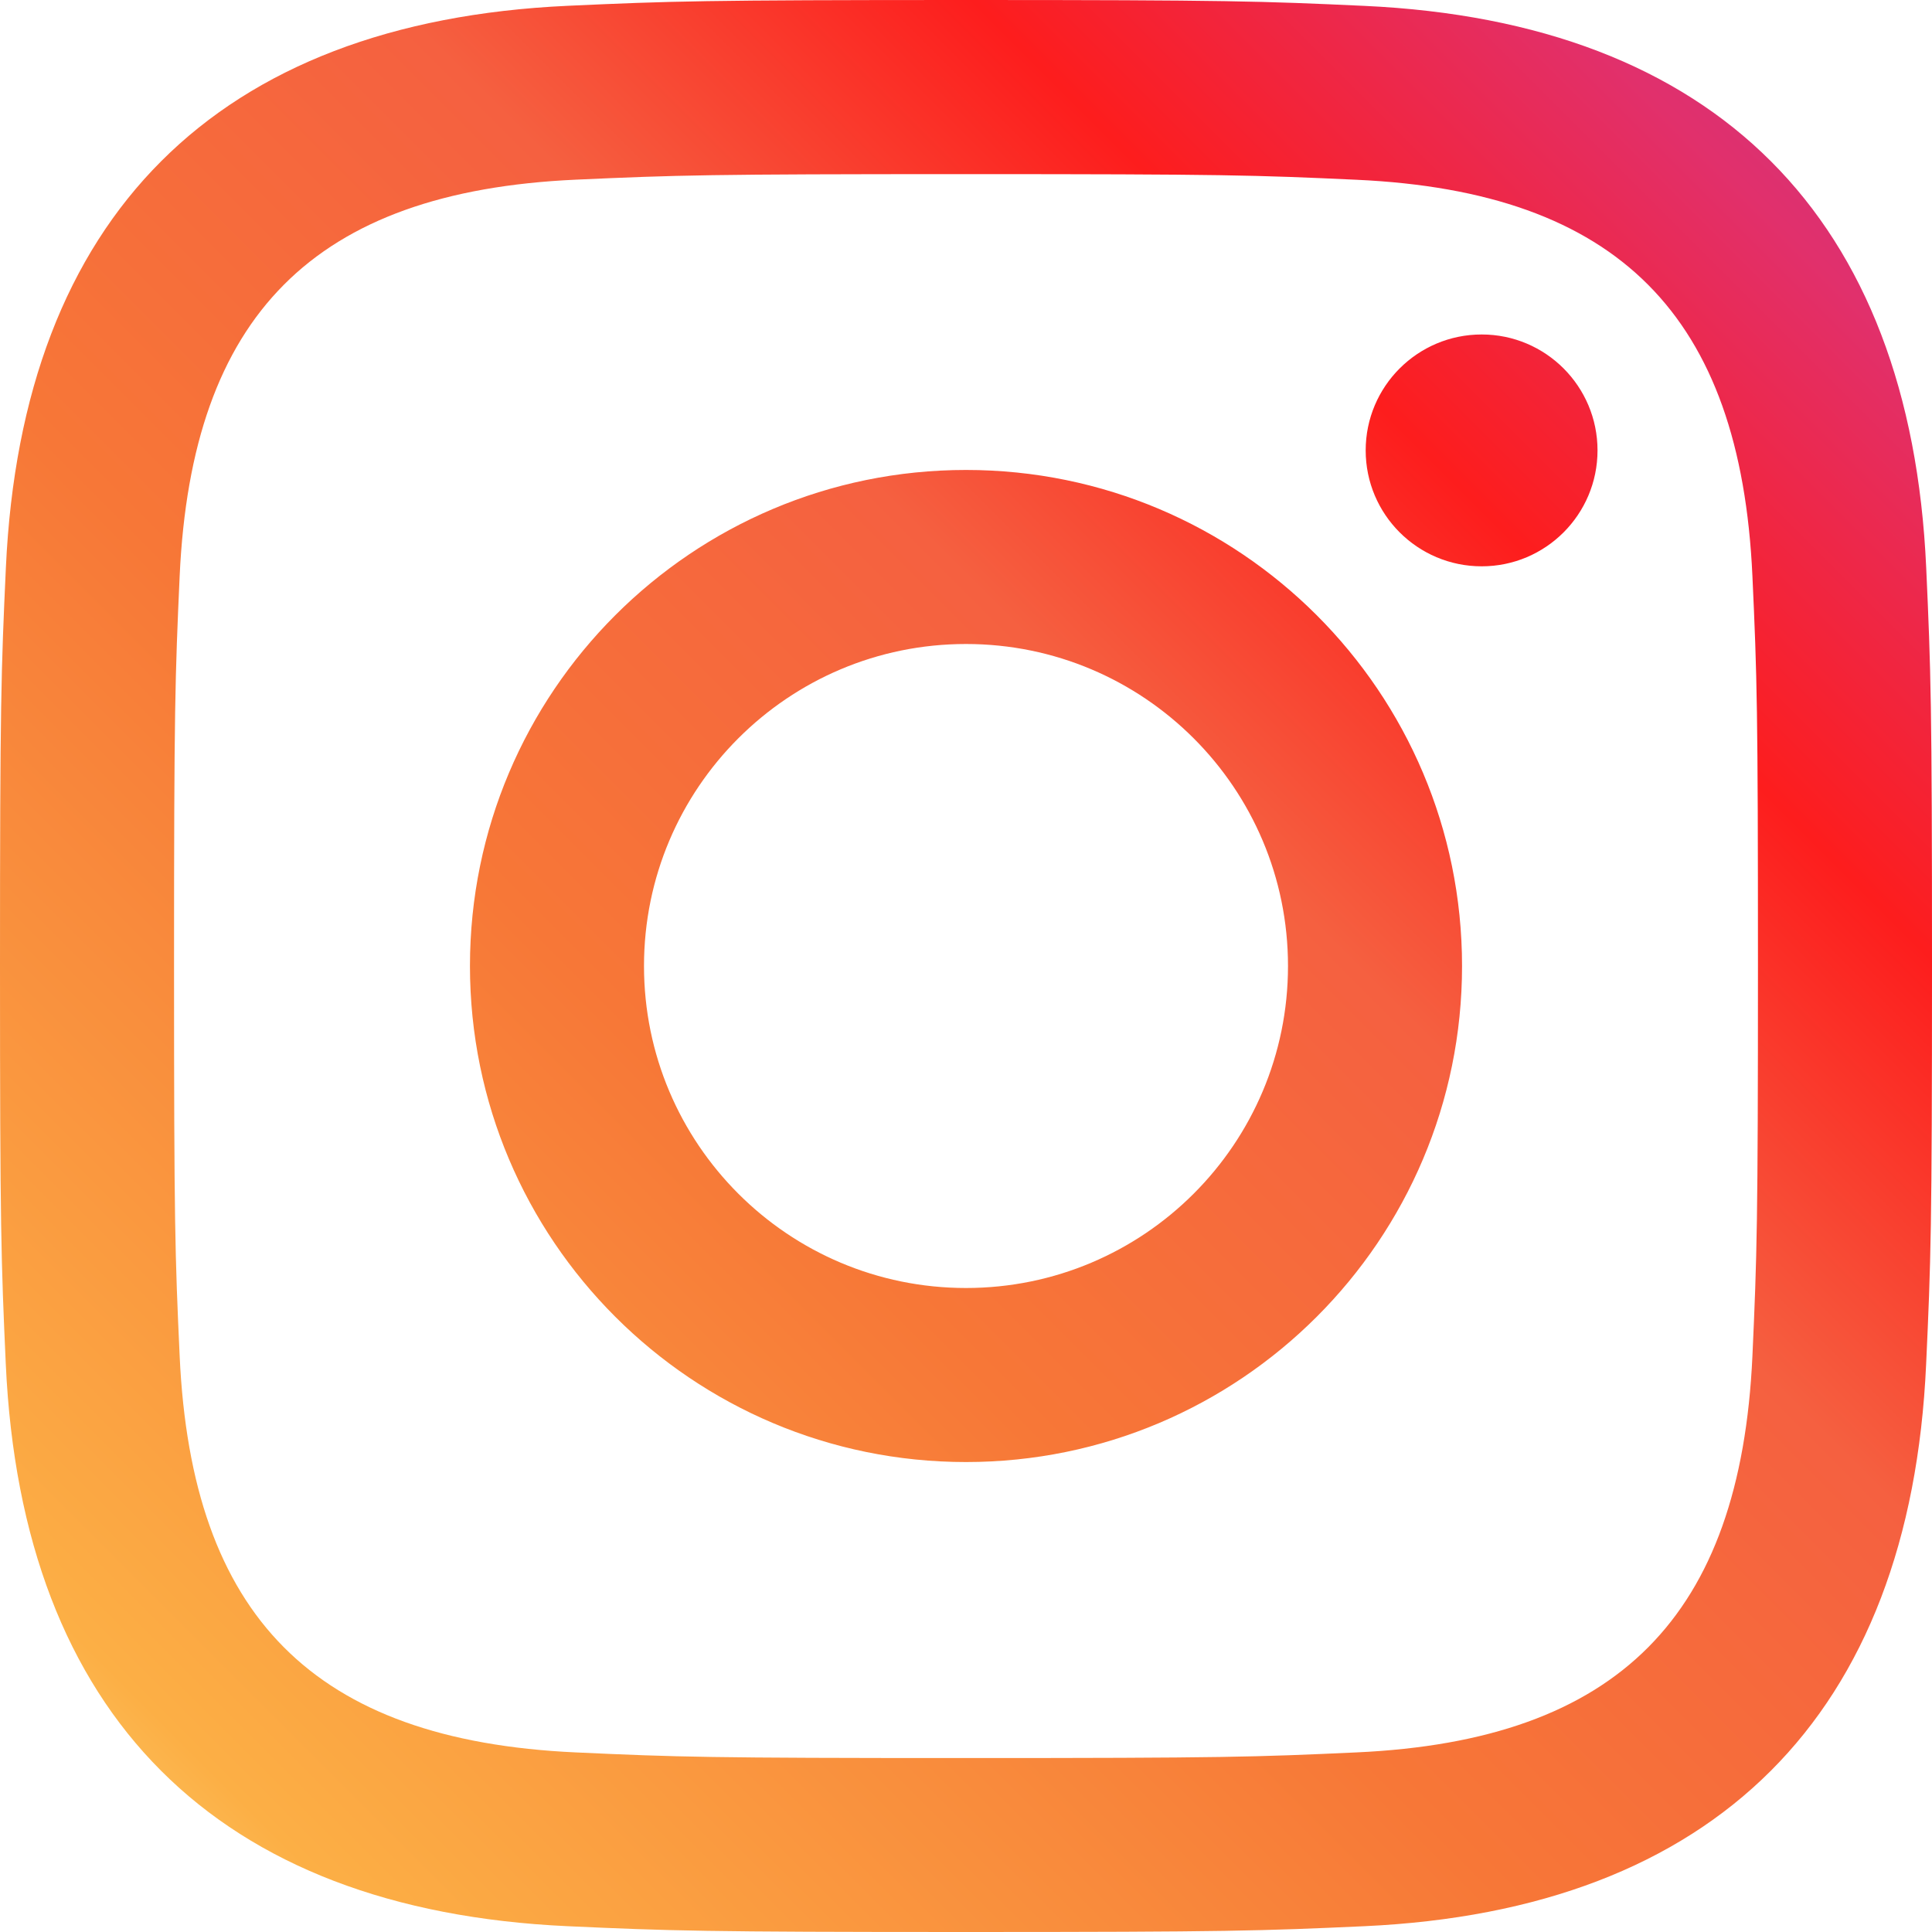 <?xml version="1.0" encoding="UTF-8"?>
<svg width="24" height="24" viewBox="0 0 24 24" xmlns="http://www.w3.org/2000/svg">
  <linearGradient id="insta-gradient" x1="0%" y1="100%" x2="100%" y2="0%">
    <stop offset="0%" stop-color="#FFDC80" />
    <stop offset="10%" stop-color="#FCAF45" />
    <stop offset="40%" stop-color="#F77737" />
    <stop offset="60%" stop-color="#F56040" />
    <stop offset="75%" stop-color="#FD1D1D" />
    <stop offset="90%" stop-color="#E1306C" />
    <stop offset="100%" stop-color="#C13584" />
  </linearGradient>
  
  <path fill="url(#insta-gradient)" d="M12,2.163c3.204,0,3.584,0.012,4.85,0.07c3.252,0.148,4.771,1.691,4.919,4.919c0.058,1.265,0.069,1.645,0.069,4.849c0,3.205-0.012,3.584-0.069,4.849c-0.149,3.225-1.664,4.771-4.919,4.919c-1.266,0.058-1.644,0.07-4.85,0.07c-3.204,0-3.584-0.012-4.849-0.07c-3.26-0.149-4.771-1.699-4.919-4.92c-0.058-1.265-0.07-1.644-0.07-4.849c0-3.204,0.013-3.583,0.07-4.849c0.149-3.227,1.664-4.771,4.919-4.919c1.266-0.057,1.645-0.069,4.849-0.069L12,2.163z M12,0c-3.259,0-3.667,0.014-4.947,0.072c-4.358,0.2-6.78,2.618-6.98,6.98c-0.059,1.281-0.073,1.689-0.073,4.948c0,3.259,0.014,3.668,0.072,4.948c0.2,4.358,2.618,6.78,6.98,6.98c1.281,0.058,1.689,0.072,4.948,0.072c3.259,0,3.668-0.014,4.948-0.072c4.354-0.2,6.782-2.618,6.979-6.98c0.059-1.28,0.073-1.689,0.073-4.948c0-3.259-0.014-3.667-0.072-4.947c-0.196-4.354-2.617-6.78-6.979-6.98c-1.281-0.059-1.69-0.073-4.949-0.073L12,0z M12,5.838c-3.403,0-6.162,2.759-6.162,6.162c0,3.403,2.759,6.162,6.162,6.162c3.403,0,6.162-2.759,6.162-6.162c0-3.403-2.759-6.162-6.162-6.162z M12,16c-2.209,0-4-1.791-4-4c0-2.209,1.791-4,4-4s4,1.791,4,4c0,2.209-1.791,4-4,4z M18.406,4.155c-0.796,0-1.441,0.645-1.441,1.44s0.645,1.44,1.441,1.44c0.795,0,1.439-0.645,1.439-1.44s-0.644-1.44-1.439-1.44z"/>
</svg>